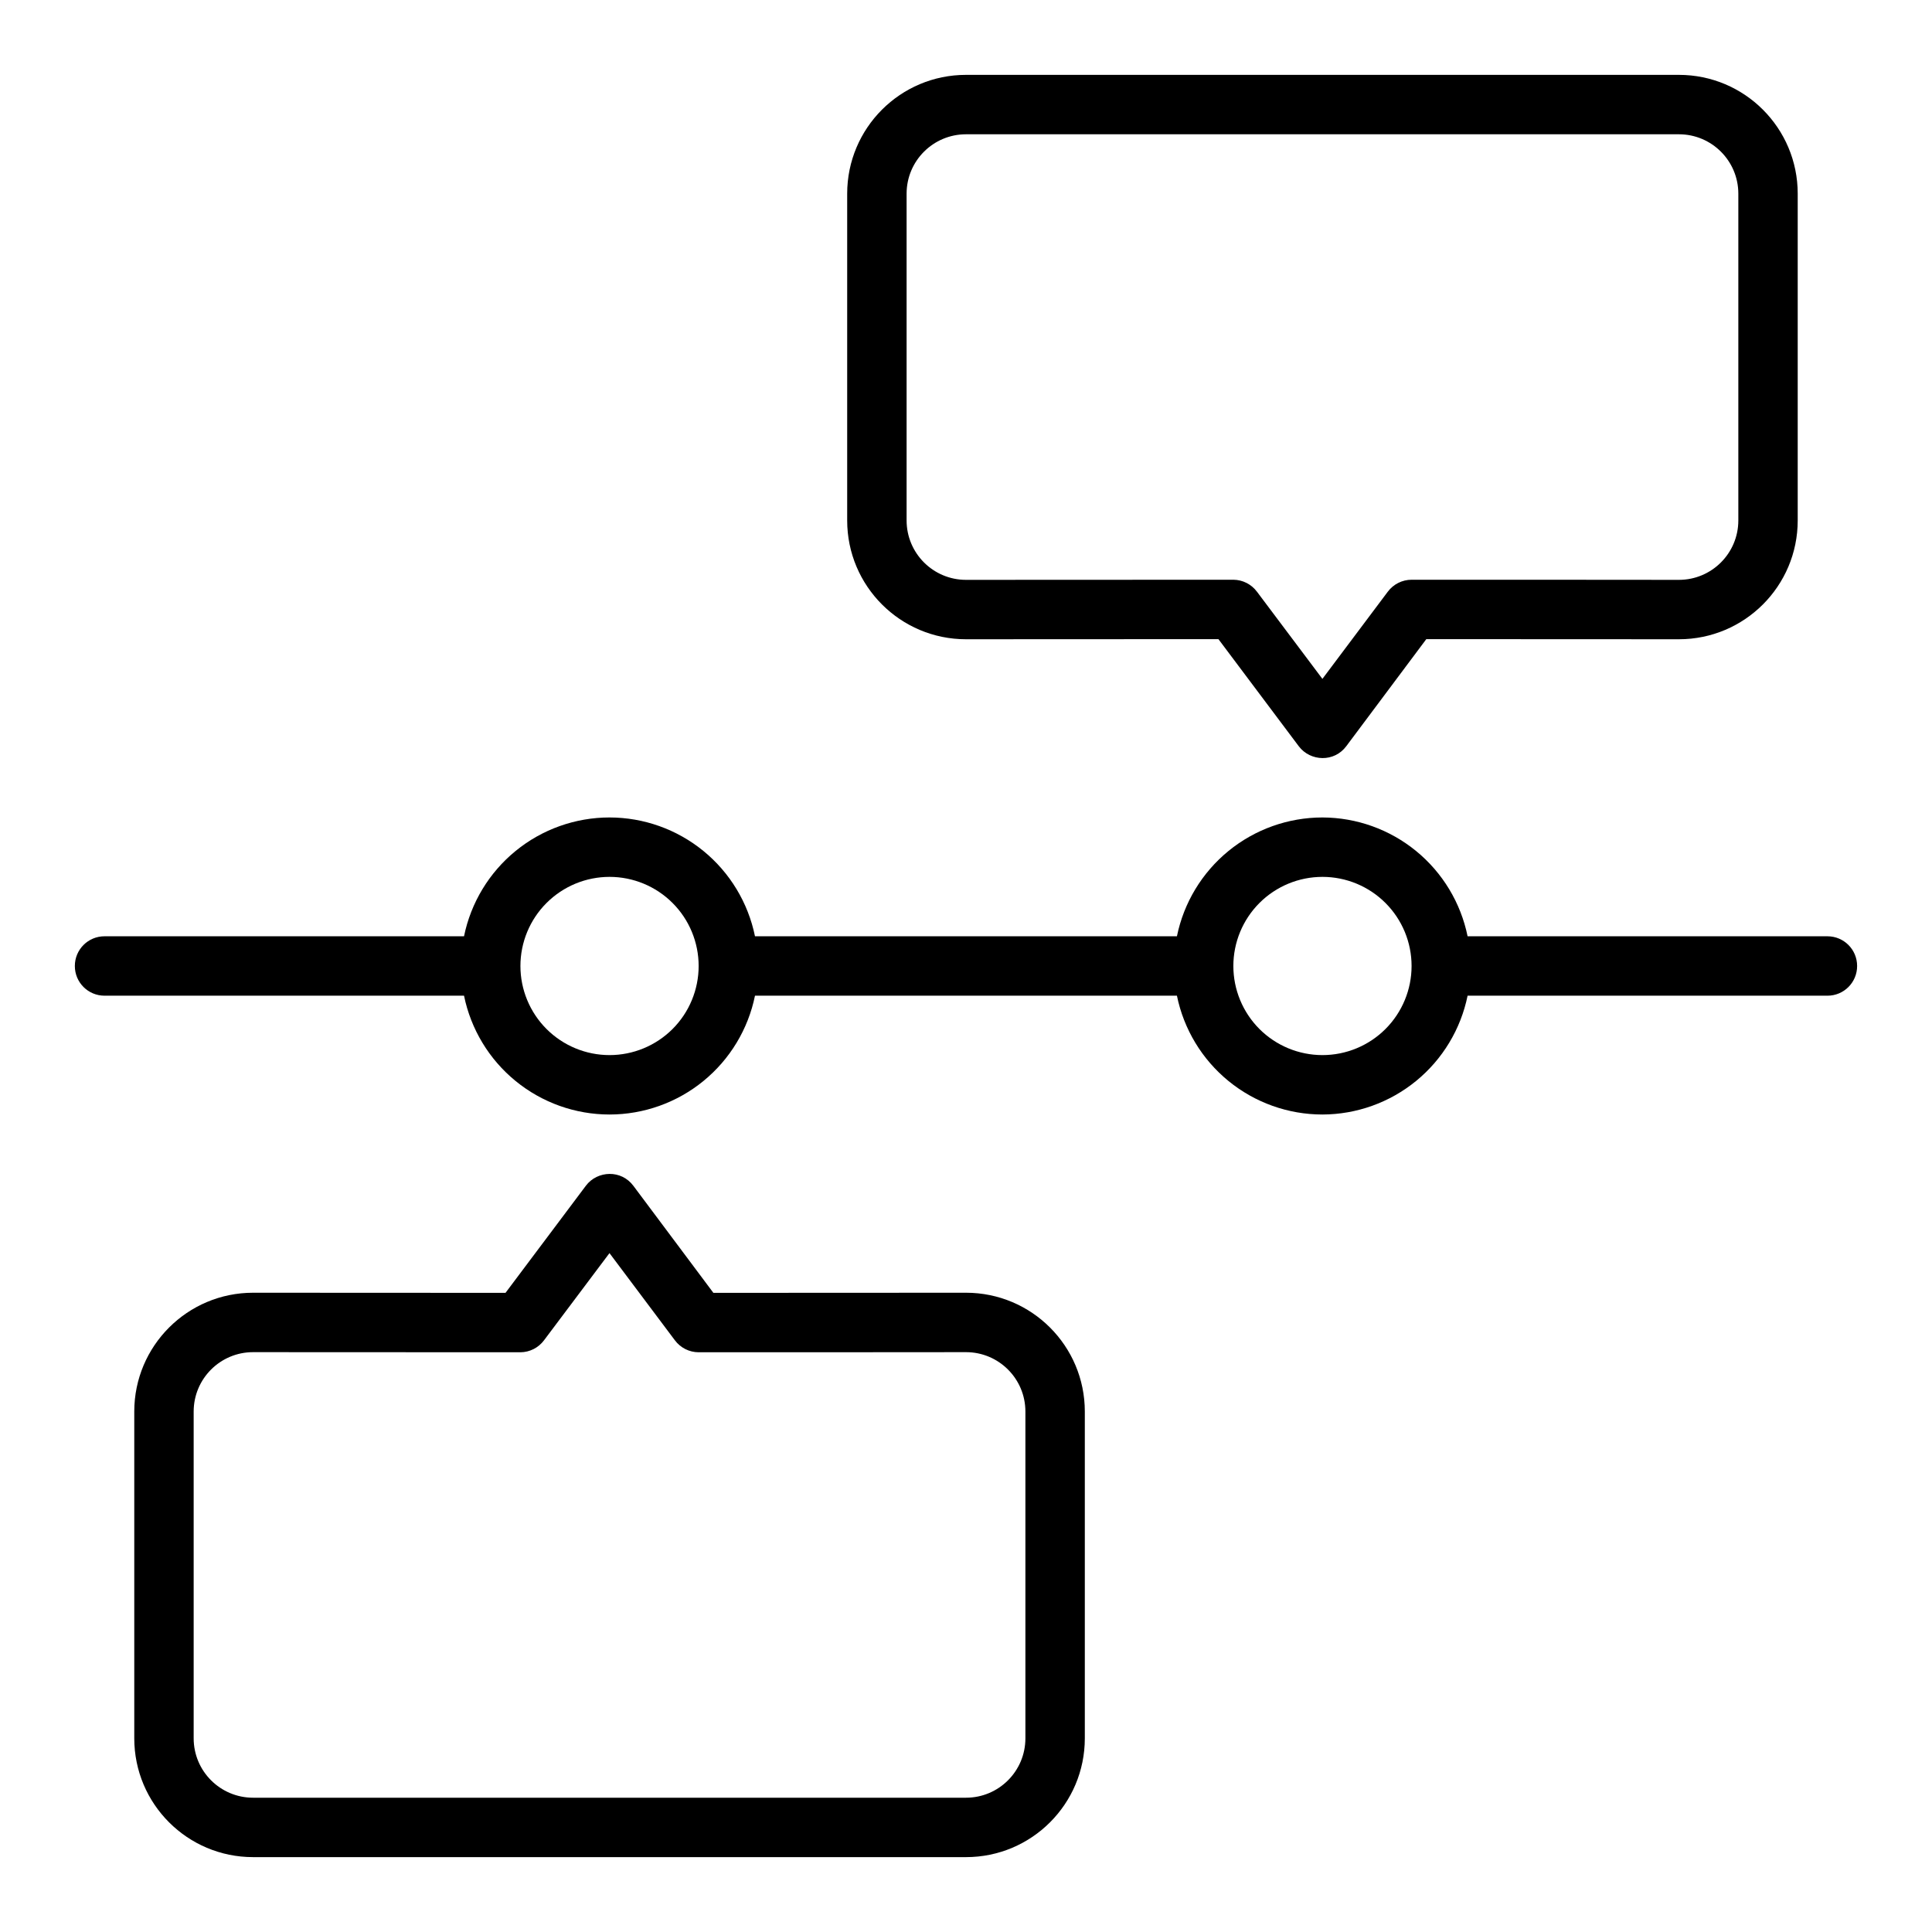 <?xml version="1.0" encoding="UTF-8"?>
<!-- Uploaded to: SVG Find, www.svgrepo.com, Generator: SVG Find Mixer Tools -->
<svg fill="#000000" width="800px" height="800px" version="1.1" viewBox="144 144 512 512" xmlns="http://www.w3.org/2000/svg">
 <path d="m400 163.84c-17.391 0-31.488 14.098-31.488 31.488v86.594c0 17.391 14.098 31.488 31.488 31.488 6.574 0 60.305-0.047 66.895-0.031l21.281 28.367c1.559 2.086 3.945 3.129 6.285 3.152 2.391 0.02 4.731-1.023 6.32-3.152l21.203-28.367c6.606 0 60.352 0.023 66.941 0.031 17.391 0 31.488-14.098 31.488-31.488v-86.594c0-17.391-14.098-31.488-31.488-31.488zm0 15.746h188.93c8.695 0 15.746 7.047 15.746 15.742v86.594c0 8.695-7.051 15.746-15.746 15.746-7.859 0-62.941-0.062-70.832-0.031-2.5 0-4.848 1.184-6.336 3.195l-17.309 23.078-17.328-23.078c-1.473-1.992-3.797-3.18-6.273-3.195-7.906 0-62.961 0.008-70.848 0.031-8.695 0-15.746-7.051-15.746-15.746v-86.594c0-8.695 7.051-15.742 15.746-15.742zm-94.465 181.05c-9.074 0.004-17.867 3.137-24.891 8.875-7.027 5.738-11.855 13.727-13.672 22.613h-95.262c-4.363 0-7.875 3.512-7.875 7.875 0 4.359 3.512 7.871 7.875 7.871h95.262c1.816 8.887 6.644 16.875 13.672 22.613 7.023 5.738 15.816 8.875 24.891 8.875 9.066-0.004 17.855-3.141 24.879-8.879 7.023-5.738 11.852-13.723 13.664-22.609h111.82c1.812 8.887 6.644 16.875 13.668 22.613 7.027 5.738 15.82 8.875 24.891 8.875 9.059-0.023 17.828-3.168 24.836-8.902 7.008-5.738 11.824-13.715 13.633-22.586h95.359c4.359 0 7.871-3.512 7.871-7.871 0-4.363-3.512-7.875-7.871-7.875h-95.359c-1.809-8.871-6.625-16.848-13.633-22.586-7.008-5.734-15.777-8.879-24.836-8.902-9.07 0.004-17.863 3.137-24.891 8.875-7.023 5.738-11.855 13.727-13.668 22.613h-111.82c-1.812-8.883-6.641-16.871-13.664-22.609-7.023-5.738-15.812-8.871-24.879-8.879zm0 15.746c6.262 0 12.27 2.488 16.699 6.918 4.43 4.426 6.914 10.434 6.914 16.699 0 6.262-2.484 12.27-6.914 16.699-4.43 4.426-10.438 6.914-16.699 6.914-6.266 0-12.27-2.488-16.699-6.914-4.43-4.43-6.918-10.438-6.918-16.699 0-6.266 2.488-12.273 6.918-16.699 4.43-4.43 10.434-6.918 16.699-6.918zm188.93 0c6.266 0 12.273 2.488 16.699 6.918 4.43 4.426 6.918 10.434 6.918 16.699 0 6.262-2.488 12.27-6.918 16.699-4.426 4.426-10.434 6.914-16.699 6.914-6.262 0-12.27-2.488-16.699-6.914-4.426-4.43-6.914-10.438-6.914-16.699 0-6.266 2.488-12.273 6.914-16.699 4.43-4.43 10.438-6.918 16.699-6.918zm-188.93 78.719c-2.344 0.023-4.731 1.066-6.289 3.152l-21.281 28.367c-6.59 0.016-60.32-0.031-66.895-0.031-17.391 0-31.488 14.098-31.488 31.488v86.594c0 17.391 14.098 31.488 31.488 31.488h188.93c17.391 0 31.488-14.098 31.488-31.488v-86.594c0-17.391-14.098-31.488-31.488-31.488-6.59 0.008-60.336 0.031-66.945 0.031l-21.203-28.367c-1.586-2.125-3.93-3.172-6.316-3.152zm-0.016 20.988 17.312 23.078c1.484 2.012 3.836 3.199 6.332 3.199 7.891 0.027 62.973-0.031 70.836-0.031 8.695 0 15.742 7.047 15.742 15.742v86.594c0 8.695-7.047 15.742-15.742 15.742h-188.93c-8.695 0-15.746-7.047-15.746-15.742v-86.594c0-8.695 7.051-15.742 15.746-15.742 7.891 0.023 62.941 0.031 70.848 0.031 2.481-0.016 4.801-1.207 6.273-3.199z"/>
</svg>